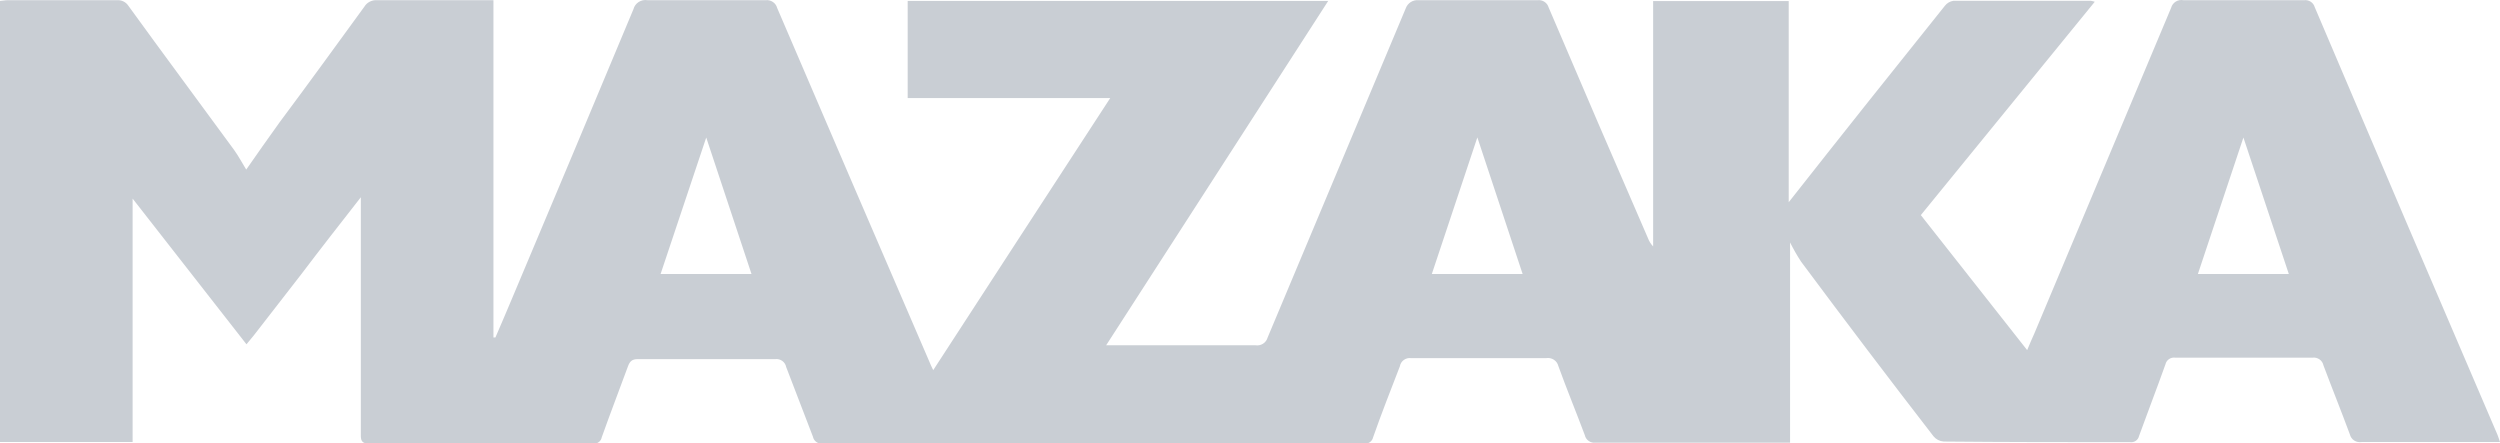 <svg width="3222" height="571" viewBox="0 0 3222 571" fill="none" xmlns="http://www.w3.org/2000/svg">
	<g clip-path="url(#clip0_16_3)">
		<path
			d="M170.909 255.946V569.691H0V1.195C3.339 1.038 6.518 0.256 9.539 0.256H150.877C153.708 0.052 156.542 0.597 159.086 1.836C161.631 3.074 163.792 4.96 165.345 7.298C210.656 69.89 256.126 130.918 301.436 192.884C307.478 201.178 312.247 210.41 317.335 218.547C331.326 198.674 345.634 177.862 360.42 157.52C397.464 107.915 433.394 58.311 469.643 8.55C471.268 5.867 473.61 3.675 476.413 2.213C479.217 0.75 482.374 0.073 485.542 0.256C531.648 0.256 577.594 0.256 623.7 0.256H635.942V434.961H638.486C645.799 417.904 653.271 400.692 660.426 383.479C712.573 259.858 764.561 135.977 816.39 11.836C817.373 8.013 819.786 4.697 823.147 2.55C826.507 0.403 830.567 -0.416 834.515 0.256C885.231 0.256 936.107 0.256 986.823 0.256C990.1 -0.111 993.402 0.701 996.119 2.541C998.836 4.382 1000.79 7.127 1001.61 10.271C1066.9 162.579 1132.35 314.679 1197.96 466.57C1199.07 469.543 1200.5 472.36 1202.73 477.054C1278.88 360.163 1354.08 243.897 1430.87 126.38H1169.82V1.195H1711.8L1425.62 444.976C1428.17 444.976 1431.19 444.976 1434.05 444.976C1495.42 444.976 1556.63 444.976 1617.84 444.976C1621.28 445.561 1624.82 444.858 1627.76 443.005C1630.7 441.152 1632.83 438.282 1633.73 434.961C1693.09 293.502 1752.44 152.043 1811.8 10.584C1812.99 7.293 1815.26 4.489 1818.26 2.617C1821.26 0.745 1824.8 -0.086 1828.33 0.256C1879.37 0.256 1930.56 0.256 1981.6 0.256C1984.73 -0.121 1987.89 0.619 1990.52 2.341C1993.14 4.064 1995.05 6.655 1995.9 9.645C2038.3 109.167 2080.96 208.272 2123.89 306.959C2125.36 310.912 2127.63 314.531 2130.56 317.6V1.351H2305.29V260.641C2339.1 217.661 2372.86 174.993 2406.56 132.639C2440.27 90.285 2473.6 48.557 2506.57 7.454C2509.23 3.983 2513.17 1.679 2517.54 1.038C2576.68 1.038 2635.66 1.038 2694.8 1.038C2696.48 1.32 2698.13 1.739 2699.73 2.29L2475.56 277.228L2612.61 451.235C2616.11 442.941 2619.13 435.587 2621.99 429.484C2680.81 289.381 2739.53 149.591 2798.14 10.114C2799.01 6.783 2801.14 3.905 2804.1 2.071C2807.06 0.238 2810.62 -0.412 2814.04 0.256C2865.87 0.256 2917.7 0.256 2969.53 0.256C2972.52 -0.117 2975.54 0.578 2978.05 2.216C2980.56 3.853 2982.39 6.323 2983.2 9.176C3061.21 192.884 3139.7 376.541 3218.66 560.146C3219.77 562.806 3220.57 565.466 3222 569.691C3217.39 569.691 3213.73 569.691 3209.92 569.691C3154.43 569.691 3098.63 569.691 3043.62 569.691C3040.3 570.257 3036.88 569.551 3034.08 567.718C3031.27 565.885 3029.28 563.064 3028.51 559.833C3017.54 530.101 3005.62 500.683 2994.49 470.952C2993.87 467.853 2992.09 465.1 2989.49 463.242C2986.9 461.385 2983.69 460.562 2980.5 460.937C2921.52 460.937 2862.37 460.937 2803.39 460.937C2800.58 460.556 2797.73 461.231 2795.4 462.825C2793.08 464.42 2791.44 466.818 2790.83 469.543C2779.7 500.839 2767.94 531.04 2756.81 561.867C2756.27 564.401 2754.77 566.638 2752.61 568.121C2750.46 569.604 2747.81 570.221 2745.2 569.848C2665.71 569.848 2584.95 569.848 2504.98 569.065C2502.45 568.876 2499.99 568.181 2497.75 567.024C2495.51 565.867 2493.53 564.272 2491.94 562.337C2434.49 488.06 2377.58 413.001 2321.19 337.16C2315.99 329.194 2311.27 320.939 2307.04 312.436V570.474H2294.96H2056.48C2053.33 570.897 2050.14 570.131 2047.54 568.331C2044.95 566.531 2043.14 563.83 2042.49 560.772C2031.36 531.04 2019.27 501.778 2008.46 471.89C2007.66 468.492 2005.57 465.525 2002.61 463.604C1999.65 461.682 1996.06 460.951 1992.57 461.563C1934.69 461.563 1876.72 461.563 1818.64 461.563C1815.31 461.111 1811.94 461.953 1809.24 463.911C1806.53 465.87 1804.72 468.789 1804.17 472.047C1792.24 503.03 1780.64 532.292 1769.67 563.588C1769.13 566.134 1767.63 568.385 1765.48 569.893C1763.33 571.402 1760.68 572.056 1758.06 571.726C1525.52 571.726 1292.87 571.726 1060.12 571.726C1057.29 572.053 1054.44 571.316 1052.14 569.662C1049.84 568.008 1048.26 565.559 1047.71 562.806C1036.43 532.762 1024.5 503.03 1013.21 472.986C1012.63 469.889 1010.88 467.122 1008.32 465.236C1005.76 463.351 1002.57 462.486 999.383 462.815C940.399 462.815 881.257 462.815 822.114 462.815C814.483 462.815 811.621 465.788 809.236 472.36C798.266 502.248 786.66 532.292 775.531 563.588C775.064 566.139 773.61 568.412 771.475 569.929C769.34 571.447 766.691 572.091 764.084 571.726C668.057 571.726 571.977 571.726 475.844 571.726C465.827 571.726 464.874 567.501 465.033 559.52C465.033 461.145 465.033 362.719 465.033 264.24V254.225C439.754 286.617 413.362 320.26 387.925 353.904C367.733 380.036 347.383 406.012 327.192 432.144L317.653 443.724L170.909 255.946ZM968.54 353.121C948.984 293.815 929.588 235.76 910.192 177.236L851.367 353.121H968.54ZM2949.82 353.121C2929.94 293.658 2910.71 235.76 2891.31 177.236C2871.6 236.386 2852.2 294.284 2832.64 353.121H2949.82ZM1962.36 353.121C1942.8 293.815 1923.41 235.76 1904.01 177.08C1884.3 236.23 1864.9 294.128 1845.34 353.121H1962.36Z"
			fill="#C9CED4"/>
	</g>
	<defs>
		<clipPath id="clip0_16_3">
			<rect width="3222" height="571" fill="white"/>
		</clipPath>
	</defs>
</svg>
